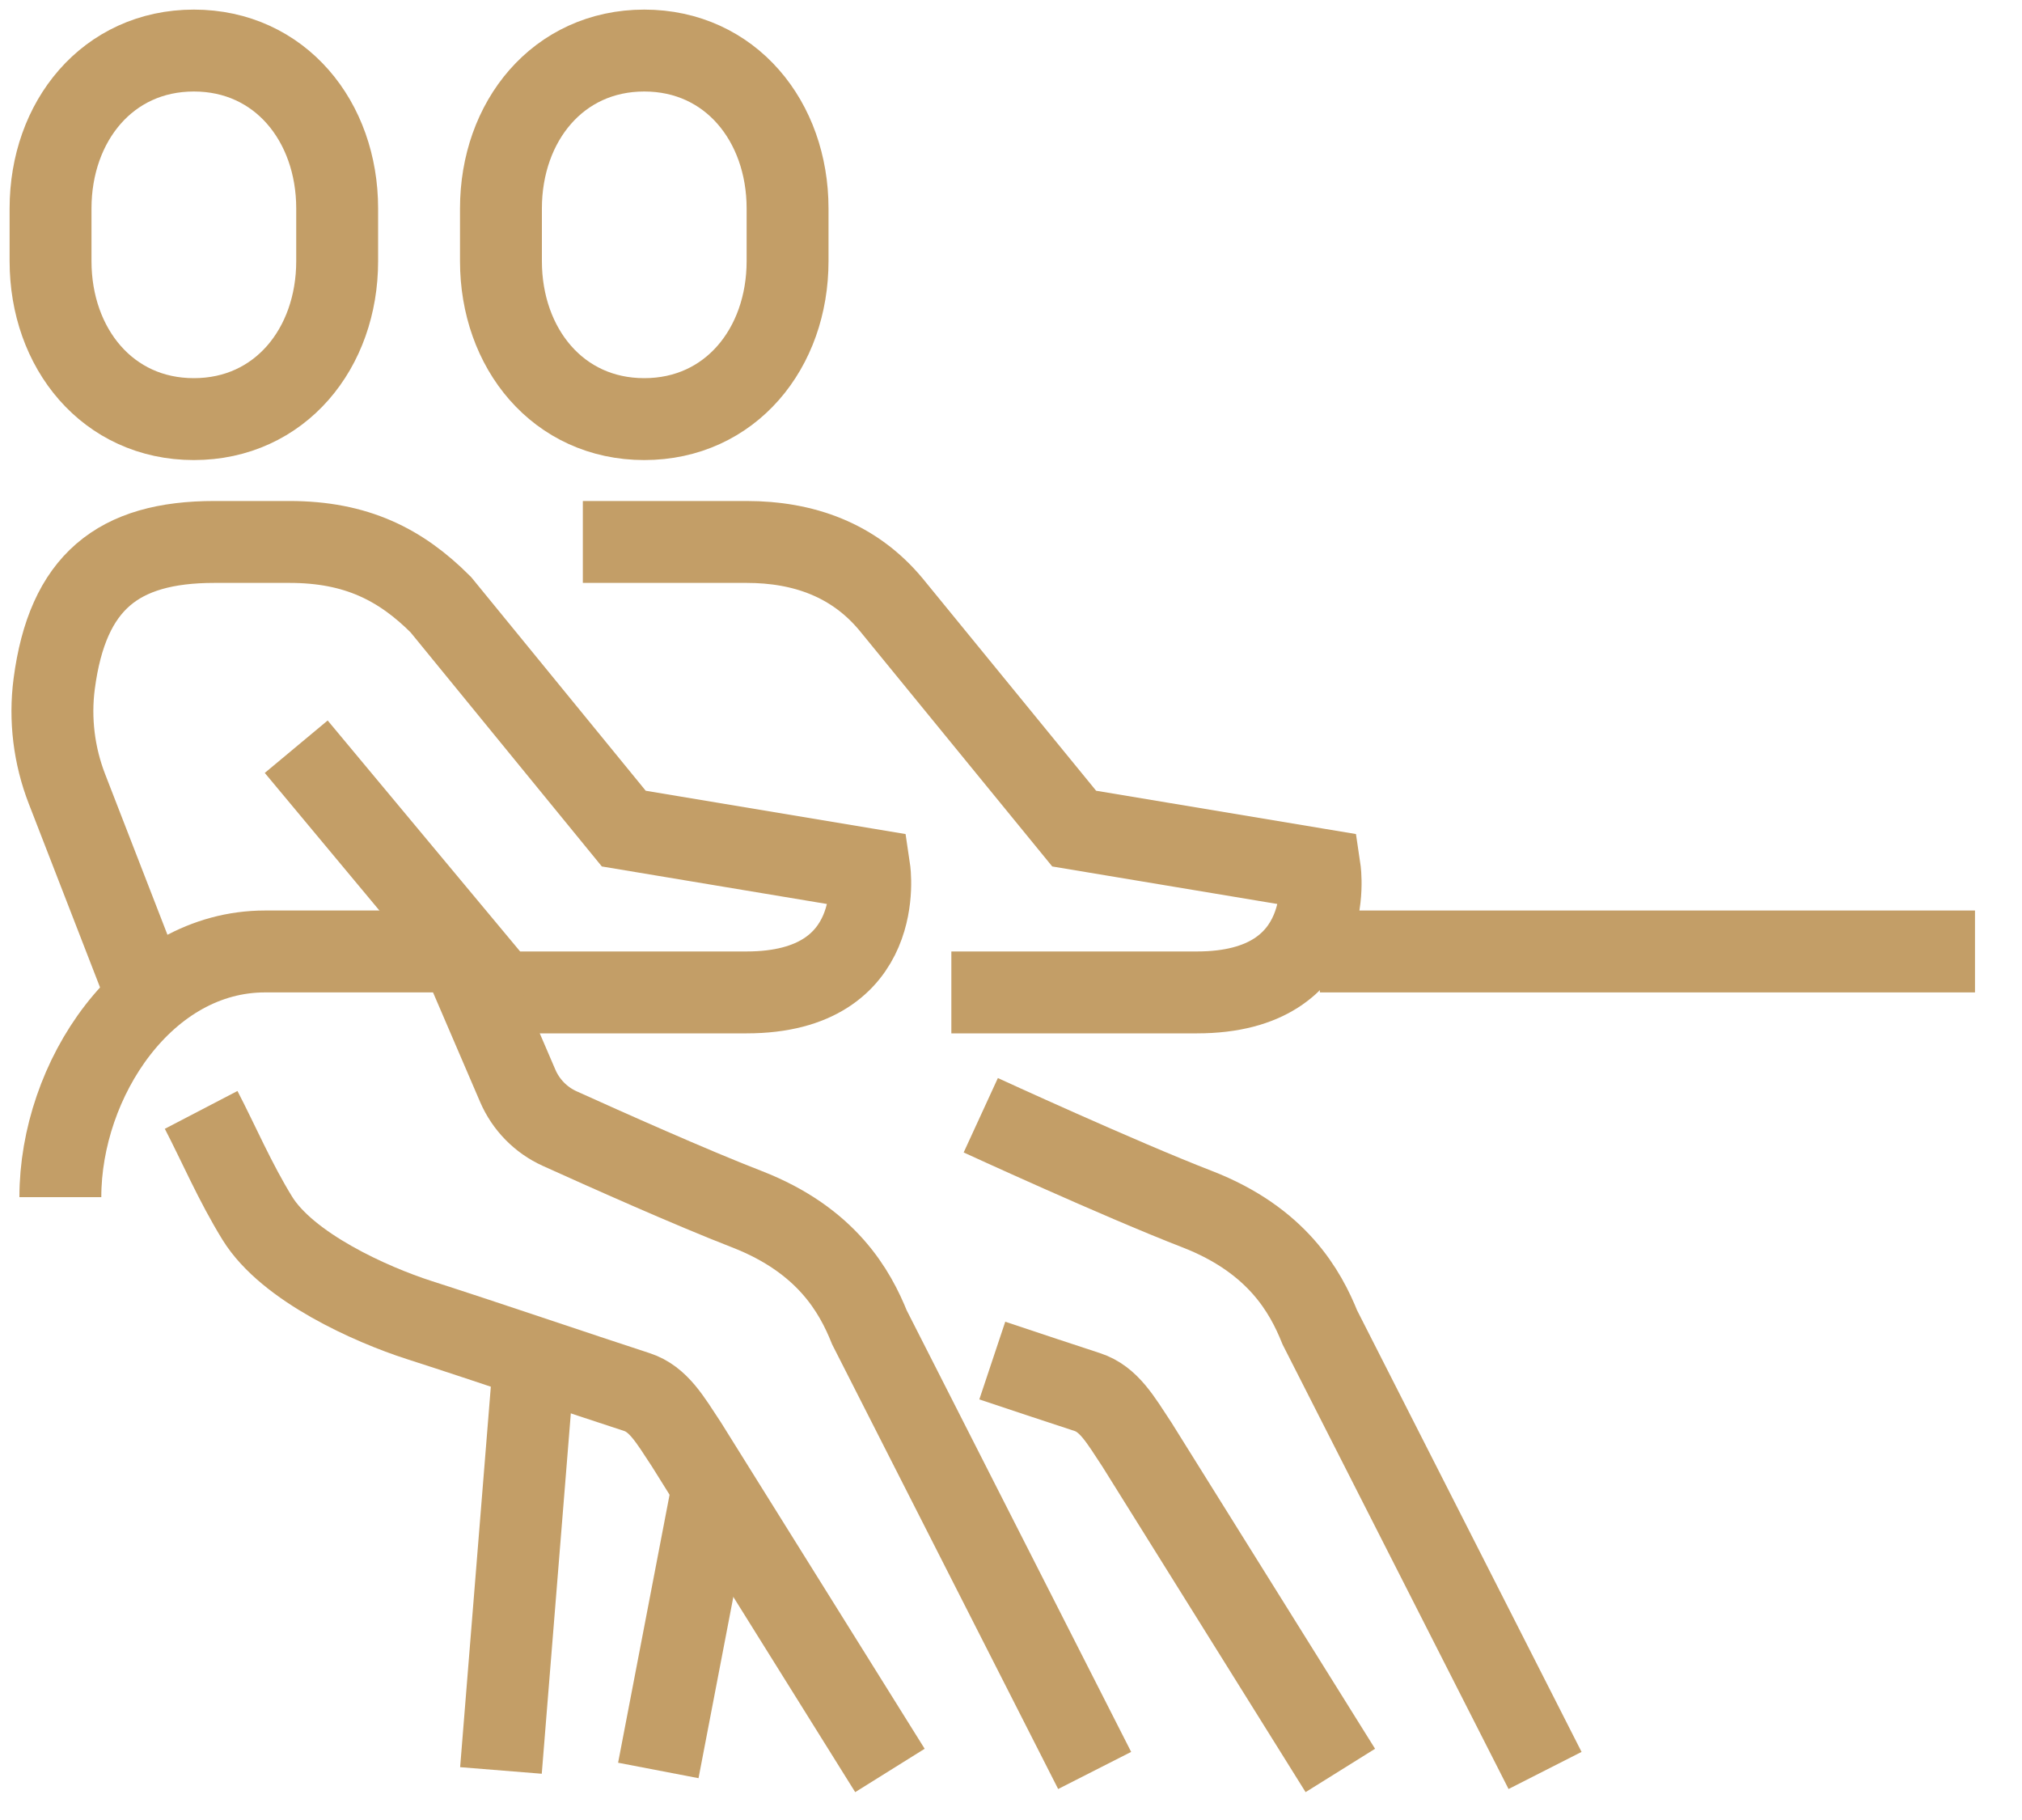 <?xml version="1.0" encoding="UTF-8"?>
<svg width="40px" height="36px" viewBox="0 0 40 36" version="1.1" xmlns="http://www.w3.org/2000/svg" xmlns:xlink="http://www.w3.org/1999/xlink">
    <title>Group 25</title>
    <g id="Page-1" stroke="none" stroke-width="1" fill="none" fill-rule="evenodd">
        <g id="Homepage" transform="translate(-991, -6556)" stroke="#C39E67" stroke-width="1.62">
            <g id="AKTIVITY" transform="translate(987, 6135)">
                <g id="Group-4-Copy-3" transform="translate(0, 212)">
                    <g id="Group-25" transform="translate(5, 210)">
                        <path d="M2.835,7.29 C1.131,7.29 0,5.891 0,4.166 L0,3.123 C0,1.399 1.131,0 2.835,0 C4.539,0 5.67,1.399 5.67,3.123 L5.67,4.166 C5.67,5.891 4.539,7.29 2.835,7.29 Z" id="Stroke-1"></path>
                        <path d="M1.927,18.735 L0.326,14.609 C0.069,13.949 -0.02,13.229 0.072,12.526 C0.336,10.514 1.332,9.72 3.24,9.72 L4.727,9.72 C6.049,9.72 6.926,10.166 7.72,10.96 L11.34,15.39 L16.2,16.2 C16.2,16.2 16.562,18.63 13.77,18.63 L8.91,18.63 L4.86,13.77" id="Stroke-3"></path>
                        <path d="M16.605,34.02 L12.581,27.574 C12.252,27.075 12.026,26.673 11.596,26.534 C10.546,26.194 8.716,25.568 7.29,25.11 C6.335,24.802 4.689,24.066 4.091,23.098 C3.65,22.384 3.319,21.607 2.979,20.954" id="Stroke-5"></path>
                        <path d="M8.1,17.82 L9.241,20.475 C9.403,20.853 9.699,21.155 10.073,21.324 C10.964,21.727 12.678,22.493 13.77,22.916 C15.362,23.533 15.916,24.554 16.2,25.257 L20.655,34.02" id="Stroke-7"></path>
                        <path d="M11.745,7.29 C10.041,7.29 8.91,5.891 8.91,4.166 L8.91,3.123 C8.91,1.399 10.041,0 11.745,0 C13.449,0 14.58,1.399 14.58,3.123 L14.58,4.166 C14.58,5.891 13.449,7.29 11.745,7.29 Z" id="Stroke-9"></path>
                        <path d="M10.53,9.72 L13.77,9.72 C14.893,9.72 15.896,10.074 16.63,10.96 L20.25,15.39 L25.11,16.2 C25.11,16.2 25.472,18.63 22.68,18.63 L17.82,18.63" id="Stroke-11"></path>
                        <path d="M25.515,34.02 L21.491,27.574 C21.162,27.075 20.936,26.673 20.506,26.534 C20.013,26.374 19.346,26.151 18.63,25.912" id="Stroke-13"></path>
                        <path d="M18.402,21.06 C18.402,21.06 21.151,22.324 22.68,22.916 C24.272,23.533 24.826,24.554 25.11,25.257 L29.565,34.02" id="Stroke-15"></path>
                        <path d="M8.1,17.82 L4.244,17.82 C1.865,17.82 0.194,20.351 0.194,22.68" id="Stroke-17"></path>
                        <line x1="38.07" y1="17.82" x2="25.11" y2="17.82" id="Stroke-19"></line>
                        <line x1="12.023" y1="34.02" x2="13.101" y2="28.408" id="Stroke-21"></line>
                        <line x1="9.571" y1="25.825" x2="8.91" y2="34.02" id="Stroke-23"></line>
                    </g>
                </g>
            </g>
        </g>
    </g>
</svg>